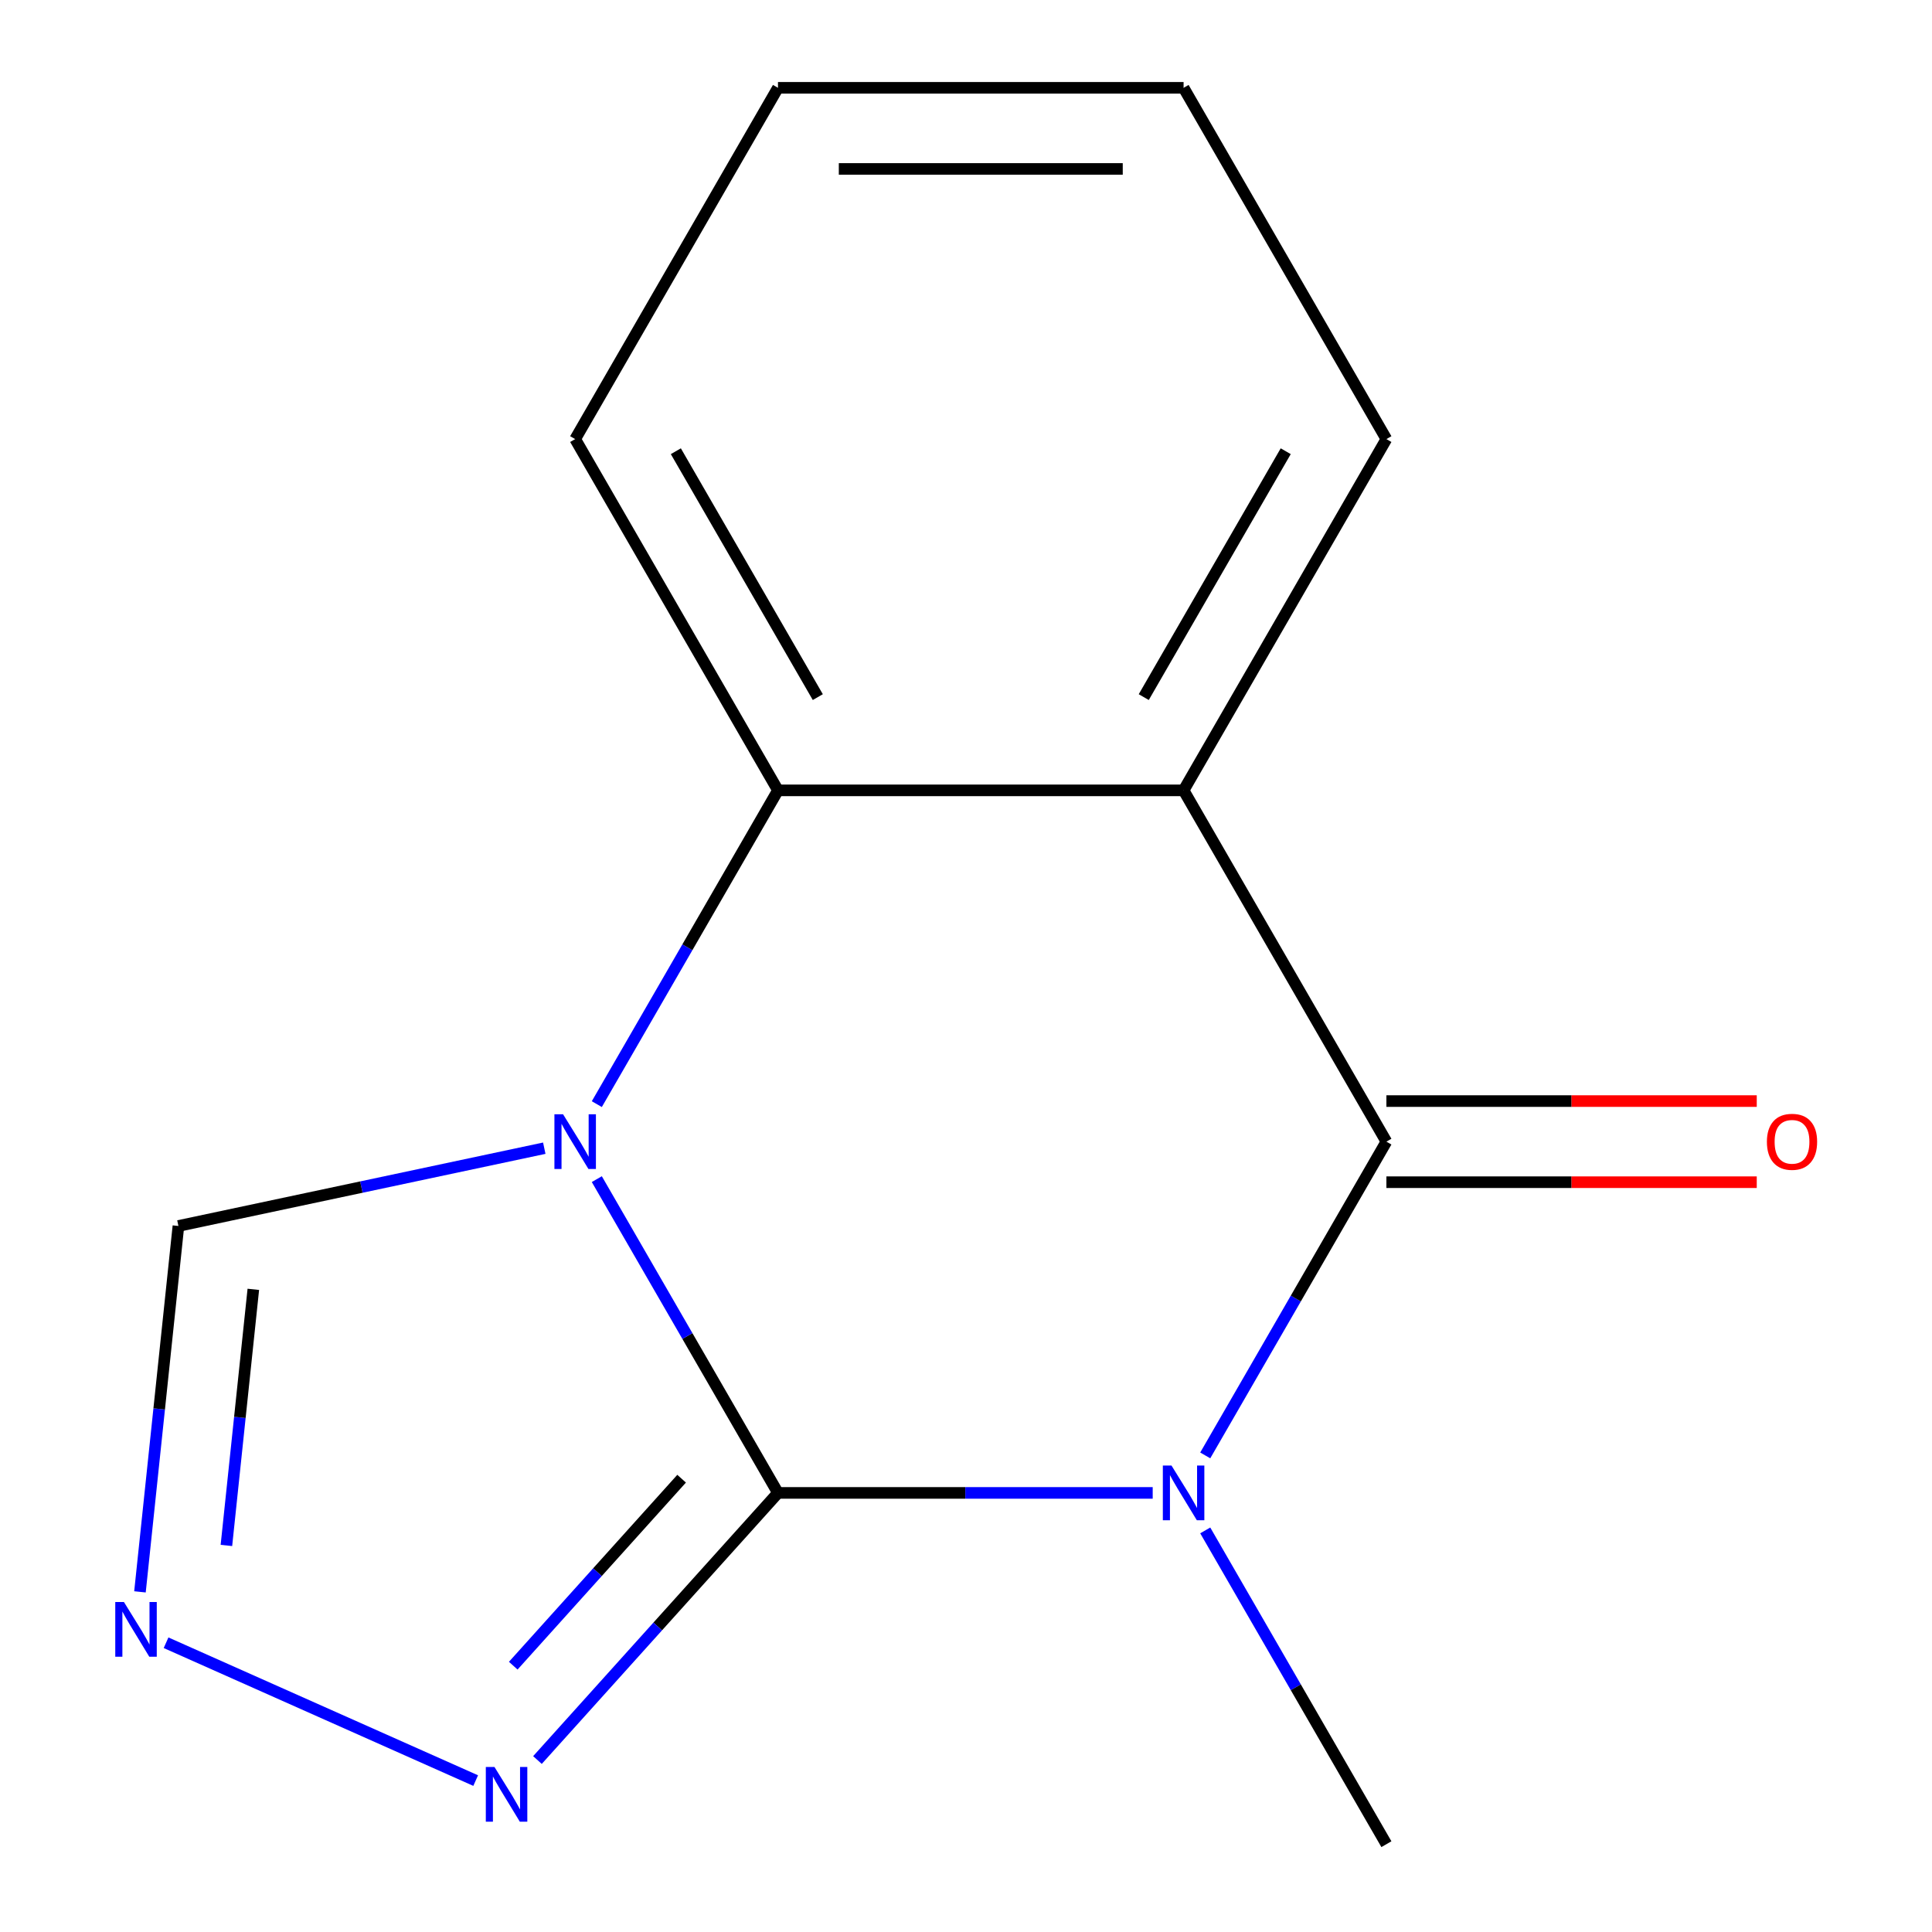 <?xml version='1.0' encoding='iso-8859-1'?>
<svg version='1.1' baseProfile='full'
              xmlns='http://www.w3.org/2000/svg'
                      xmlns:rdkit='http://www.rdkit.org/xml'
                      xmlns:xlink='http://www.w3.org/1999/xlink'
                  xml:space='preserve'
width='1000px' height='1000px' viewBox='0 0 1000 1000'>
<!-- END OF HEADER -->
<rect style='opacity:1.0;fill:#FFFFFF;stroke:none' width='1000' height='1000' x='0' y='0'> </rect>
<path class='bond-0' d='M 402.679,772.727 L 355.795,691.523' style='fill:none;fill-rule:evenodd;stroke:#000000;stroke-width:6px;stroke-linecap:butt;stroke-linejoin:miter;stroke-opacity:1' />
<path class='bond-0' d='M 355.795,691.523 L 308.911,610.318' style='fill:none;fill-rule:evenodd;stroke:#0000FF;stroke-width:6px;stroke-linecap:butt;stroke-linejoin:miter;stroke-opacity:1' />
<path class='bond-1' d='M 402.679,772.727 L 499.657,772.727' style='fill:none;fill-rule:evenodd;stroke:#000000;stroke-width:6px;stroke-linecap:butt;stroke-linejoin:miter;stroke-opacity:1' />
<path class='bond-1' d='M 499.657,772.727 L 596.636,772.727' style='fill:none;fill-rule:evenodd;stroke:#0000FF;stroke-width:6px;stroke-linecap:butt;stroke-linejoin:miter;stroke-opacity:1' />
<path class='bond-5' d='M 402.679,772.727 L 340.433,841.859' style='fill:none;fill-rule:evenodd;stroke:#000000;stroke-width:6px;stroke-linecap:butt;stroke-linejoin:miter;stroke-opacity:1' />
<path class='bond-5' d='M 340.433,841.859 L 278.186,910.99' style='fill:none;fill-rule:evenodd;stroke:#0000FF;stroke-width:6px;stroke-linecap:butt;stroke-linejoin:miter;stroke-opacity:1' />
<path class='bond-5' d='M 352.801,765.37 L 309.229,813.762' style='fill:none;fill-rule:evenodd;stroke:#000000;stroke-width:6px;stroke-linecap:butt;stroke-linejoin:miter;stroke-opacity:1' />
<path class='bond-5' d='M 309.229,813.762 L 265.656,862.154' style='fill:none;fill-rule:evenodd;stroke:#0000FF;stroke-width:6px;stroke-linecap:butt;stroke-linejoin:miter;stroke-opacity:1' />
<path class='bond-4' d='M 308.911,571.5 L 355.795,490.296' style='fill:none;fill-rule:evenodd;stroke:#0000FF;stroke-width:6px;stroke-linecap:butt;stroke-linejoin:miter;stroke-opacity:1' />
<path class='bond-4' d='M 355.795,490.296 L 402.679,409.091' style='fill:none;fill-rule:evenodd;stroke:#000000;stroke-width:6px;stroke-linecap:butt;stroke-linejoin:miter;stroke-opacity:1' />
<path class='bond-7' d='M 281.717,594.308 L 187.033,614.433' style='fill:none;fill-rule:evenodd;stroke:#0000FF;stroke-width:6px;stroke-linecap:butt;stroke-linejoin:miter;stroke-opacity:1' />
<path class='bond-7' d='M 187.033,614.433 L 92.348,634.559' style='fill:none;fill-rule:evenodd;stroke:#000000;stroke-width:6px;stroke-linecap:butt;stroke-linejoin:miter;stroke-opacity:1' />
<path class='bond-2' d='M 623.83,753.319 L 670.713,672.114' style='fill:none;fill-rule:evenodd;stroke:#0000FF;stroke-width:6px;stroke-linecap:butt;stroke-linejoin:miter;stroke-opacity:1' />
<path class='bond-2' d='M 670.713,672.114 L 717.597,590.909' style='fill:none;fill-rule:evenodd;stroke:#000000;stroke-width:6px;stroke-linecap:butt;stroke-linejoin:miter;stroke-opacity:1' />
<path class='bond-9' d='M 623.83,792.136 L 670.713,873.341' style='fill:none;fill-rule:evenodd;stroke:#0000FF;stroke-width:6px;stroke-linecap:butt;stroke-linejoin:miter;stroke-opacity:1' />
<path class='bond-9' d='M 670.713,873.341 L 717.597,954.545' style='fill:none;fill-rule:evenodd;stroke:#000000;stroke-width:6px;stroke-linecap:butt;stroke-linejoin:miter;stroke-opacity:1' />
<path class='bond-3' d='M 717.597,590.909 L 612.624,409.091' style='fill:none;fill-rule:evenodd;stroke:#000000;stroke-width:6px;stroke-linecap:butt;stroke-linejoin:miter;stroke-opacity:1' />
<path class='bond-8' d='M 717.597,611.904 L 813.445,611.904' style='fill:none;fill-rule:evenodd;stroke:#000000;stroke-width:6px;stroke-linecap:butt;stroke-linejoin:miter;stroke-opacity:1' />
<path class='bond-8' d='M 813.445,611.904 L 909.294,611.904' style='fill:none;fill-rule:evenodd;stroke:#FF0000;stroke-width:6px;stroke-linecap:butt;stroke-linejoin:miter;stroke-opacity:1' />
<path class='bond-8' d='M 717.597,569.915 L 813.445,569.915' style='fill:none;fill-rule:evenodd;stroke:#000000;stroke-width:6px;stroke-linecap:butt;stroke-linejoin:miter;stroke-opacity:1' />
<path class='bond-8' d='M 813.445,569.915 L 909.294,569.915' style='fill:none;fill-rule:evenodd;stroke:#FF0000;stroke-width:6px;stroke-linecap:butt;stroke-linejoin:miter;stroke-opacity:1' />
<path class='bond-10' d='M 612.624,409.091 L 717.597,227.273' style='fill:none;fill-rule:evenodd;stroke:#000000;stroke-width:6px;stroke-linecap:butt;stroke-linejoin:miter;stroke-opacity:1' />
<path class='bond-10' d='M 592.007,360.824 L 665.487,233.551' style='fill:none;fill-rule:evenodd;stroke:#000000;stroke-width:6px;stroke-linecap:butt;stroke-linejoin:miter;stroke-opacity:1' />
<path class='bond-15' d='M 612.624,409.091 L 402.679,409.091' style='fill:none;fill-rule:evenodd;stroke:#000000;stroke-width:6px;stroke-linecap:butt;stroke-linejoin:miter;stroke-opacity:1' />
<path class='bond-11' d='M 402.679,409.091 L 297.706,227.273' style='fill:none;fill-rule:evenodd;stroke:#000000;stroke-width:6px;stroke-linecap:butt;stroke-linejoin:miter;stroke-opacity:1' />
<path class='bond-11' d='M 423.296,360.824 L 349.815,233.551' style='fill:none;fill-rule:evenodd;stroke:#000000;stroke-width:6px;stroke-linecap:butt;stroke-linejoin:miter;stroke-opacity:1' />
<path class='bond-6' d='M 246.209,921.629 L 85.954,850.278' style='fill:none;fill-rule:evenodd;stroke:#0000FF;stroke-width:6px;stroke-linecap:butt;stroke-linejoin:miter;stroke-opacity:1' />
<path class='bond-14' d='M 72.443,823.946 L 82.395,729.253' style='fill:none;fill-rule:evenodd;stroke:#0000FF;stroke-width:6px;stroke-linecap:butt;stroke-linejoin:miter;stroke-opacity:1' />
<path class='bond-14' d='M 82.395,729.253 L 92.348,634.559' style='fill:none;fill-rule:evenodd;stroke:#000000;stroke-width:6px;stroke-linecap:butt;stroke-linejoin:miter;stroke-opacity:1' />
<path class='bond-14' d='M 117.188,799.927 L 124.155,733.642' style='fill:none;fill-rule:evenodd;stroke:#0000FF;stroke-width:6px;stroke-linecap:butt;stroke-linejoin:miter;stroke-opacity:1' />
<path class='bond-14' d='M 124.155,733.642 L 131.121,667.356' style='fill:none;fill-rule:evenodd;stroke:#000000;stroke-width:6px;stroke-linecap:butt;stroke-linejoin:miter;stroke-opacity:1' />
<path class='bond-12' d='M 717.597,227.273 L 612.624,45.455' style='fill:none;fill-rule:evenodd;stroke:#000000;stroke-width:6px;stroke-linecap:butt;stroke-linejoin:miter;stroke-opacity:1' />
<path class='bond-13' d='M 297.706,227.273 L 402.679,45.455' style='fill:none;fill-rule:evenodd;stroke:#000000;stroke-width:6px;stroke-linecap:butt;stroke-linejoin:miter;stroke-opacity:1' />
<path class='bond-16' d='M 612.624,45.455 L 402.679,45.455' style='fill:none;fill-rule:evenodd;stroke:#000000;stroke-width:6px;stroke-linecap:butt;stroke-linejoin:miter;stroke-opacity:1' />
<path class='bond-16' d='M 581.132,87.444 L 434.171,87.444' style='fill:none;fill-rule:evenodd;stroke:#000000;stroke-width:6px;stroke-linecap:butt;stroke-linejoin:miter;stroke-opacity:1' />
<path  class='atom-1' d='M 291.446 576.749
L 300.726 591.749
Q 301.646 593.229, 303.126 595.909
Q 304.606 598.589, 304.686 598.749
L 304.686 576.749
L 308.446 576.749
L 308.446 605.069
L 304.566 605.069
L 294.606 588.669
Q 293.446 586.749, 292.206 584.549
Q 291.006 582.349, 290.646 581.669
L 290.646 605.069
L 286.966 605.069
L 286.966 576.749
L 291.446 576.749
' fill='#0000FF'/>
<path  class='atom-2' d='M 606.364 758.567
L 615.644 773.567
Q 616.564 775.047, 618.044 777.727
Q 619.524 780.407, 619.604 780.567
L 619.604 758.567
L 623.364 758.567
L 623.364 786.887
L 619.484 786.887
L 609.524 770.487
Q 608.364 768.567, 607.124 766.367
Q 605.924 764.167, 605.564 763.487
L 605.564 786.887
L 601.884 786.887
L 601.884 758.567
L 606.364 758.567
' fill='#0000FF'/>
<path  class='atom-6' d='M 255.938 914.587
L 265.218 929.587
Q 266.138 931.067, 267.618 933.747
Q 269.098 936.427, 269.178 936.587
L 269.178 914.587
L 272.938 914.587
L 272.938 942.907
L 269.058 942.907
L 259.098 926.507
Q 257.938 924.587, 256.698 922.387
Q 255.498 920.187, 255.138 919.507
L 255.138 942.907
L 251.458 942.907
L 251.458 914.587
L 255.938 914.587
' fill='#0000FF'/>
<path  class='atom-7' d='M 64.143 829.195
L 73.423 844.195
Q 74.343 845.675, 75.823 848.355
Q 77.303 851.035, 77.383 851.195
L 77.383 829.195
L 81.143 829.195
L 81.143 857.515
L 77.263 857.515
L 67.303 841.115
Q 66.143 839.195, 64.903 836.995
Q 63.703 834.795, 63.343 834.115
L 63.343 857.515
L 59.663 857.515
L 59.663 829.195
L 64.143 829.195
' fill='#0000FF'/>
<path  class='atom-9' d='M 914.543 590.989
Q 914.543 584.189, 917.903 580.389
Q 921.263 576.589, 927.543 576.589
Q 933.823 576.589, 937.183 580.389
Q 940.543 584.189, 940.543 590.989
Q 940.543 597.869, 937.143 601.789
Q 933.743 605.669, 927.543 605.669
Q 921.303 605.669, 917.903 601.789
Q 914.543 597.909, 914.543 590.989
M 927.543 602.469
Q 931.863 602.469, 934.183 599.589
Q 936.543 596.669, 936.543 590.989
Q 936.543 585.429, 934.183 582.629
Q 931.863 579.789, 927.543 579.789
Q 923.223 579.789, 920.863 582.589
Q 918.543 585.389, 918.543 590.989
Q 918.543 596.709, 920.863 599.589
Q 923.223 602.469, 927.543 602.469
' fill='#FF0000'/>
</svg>
